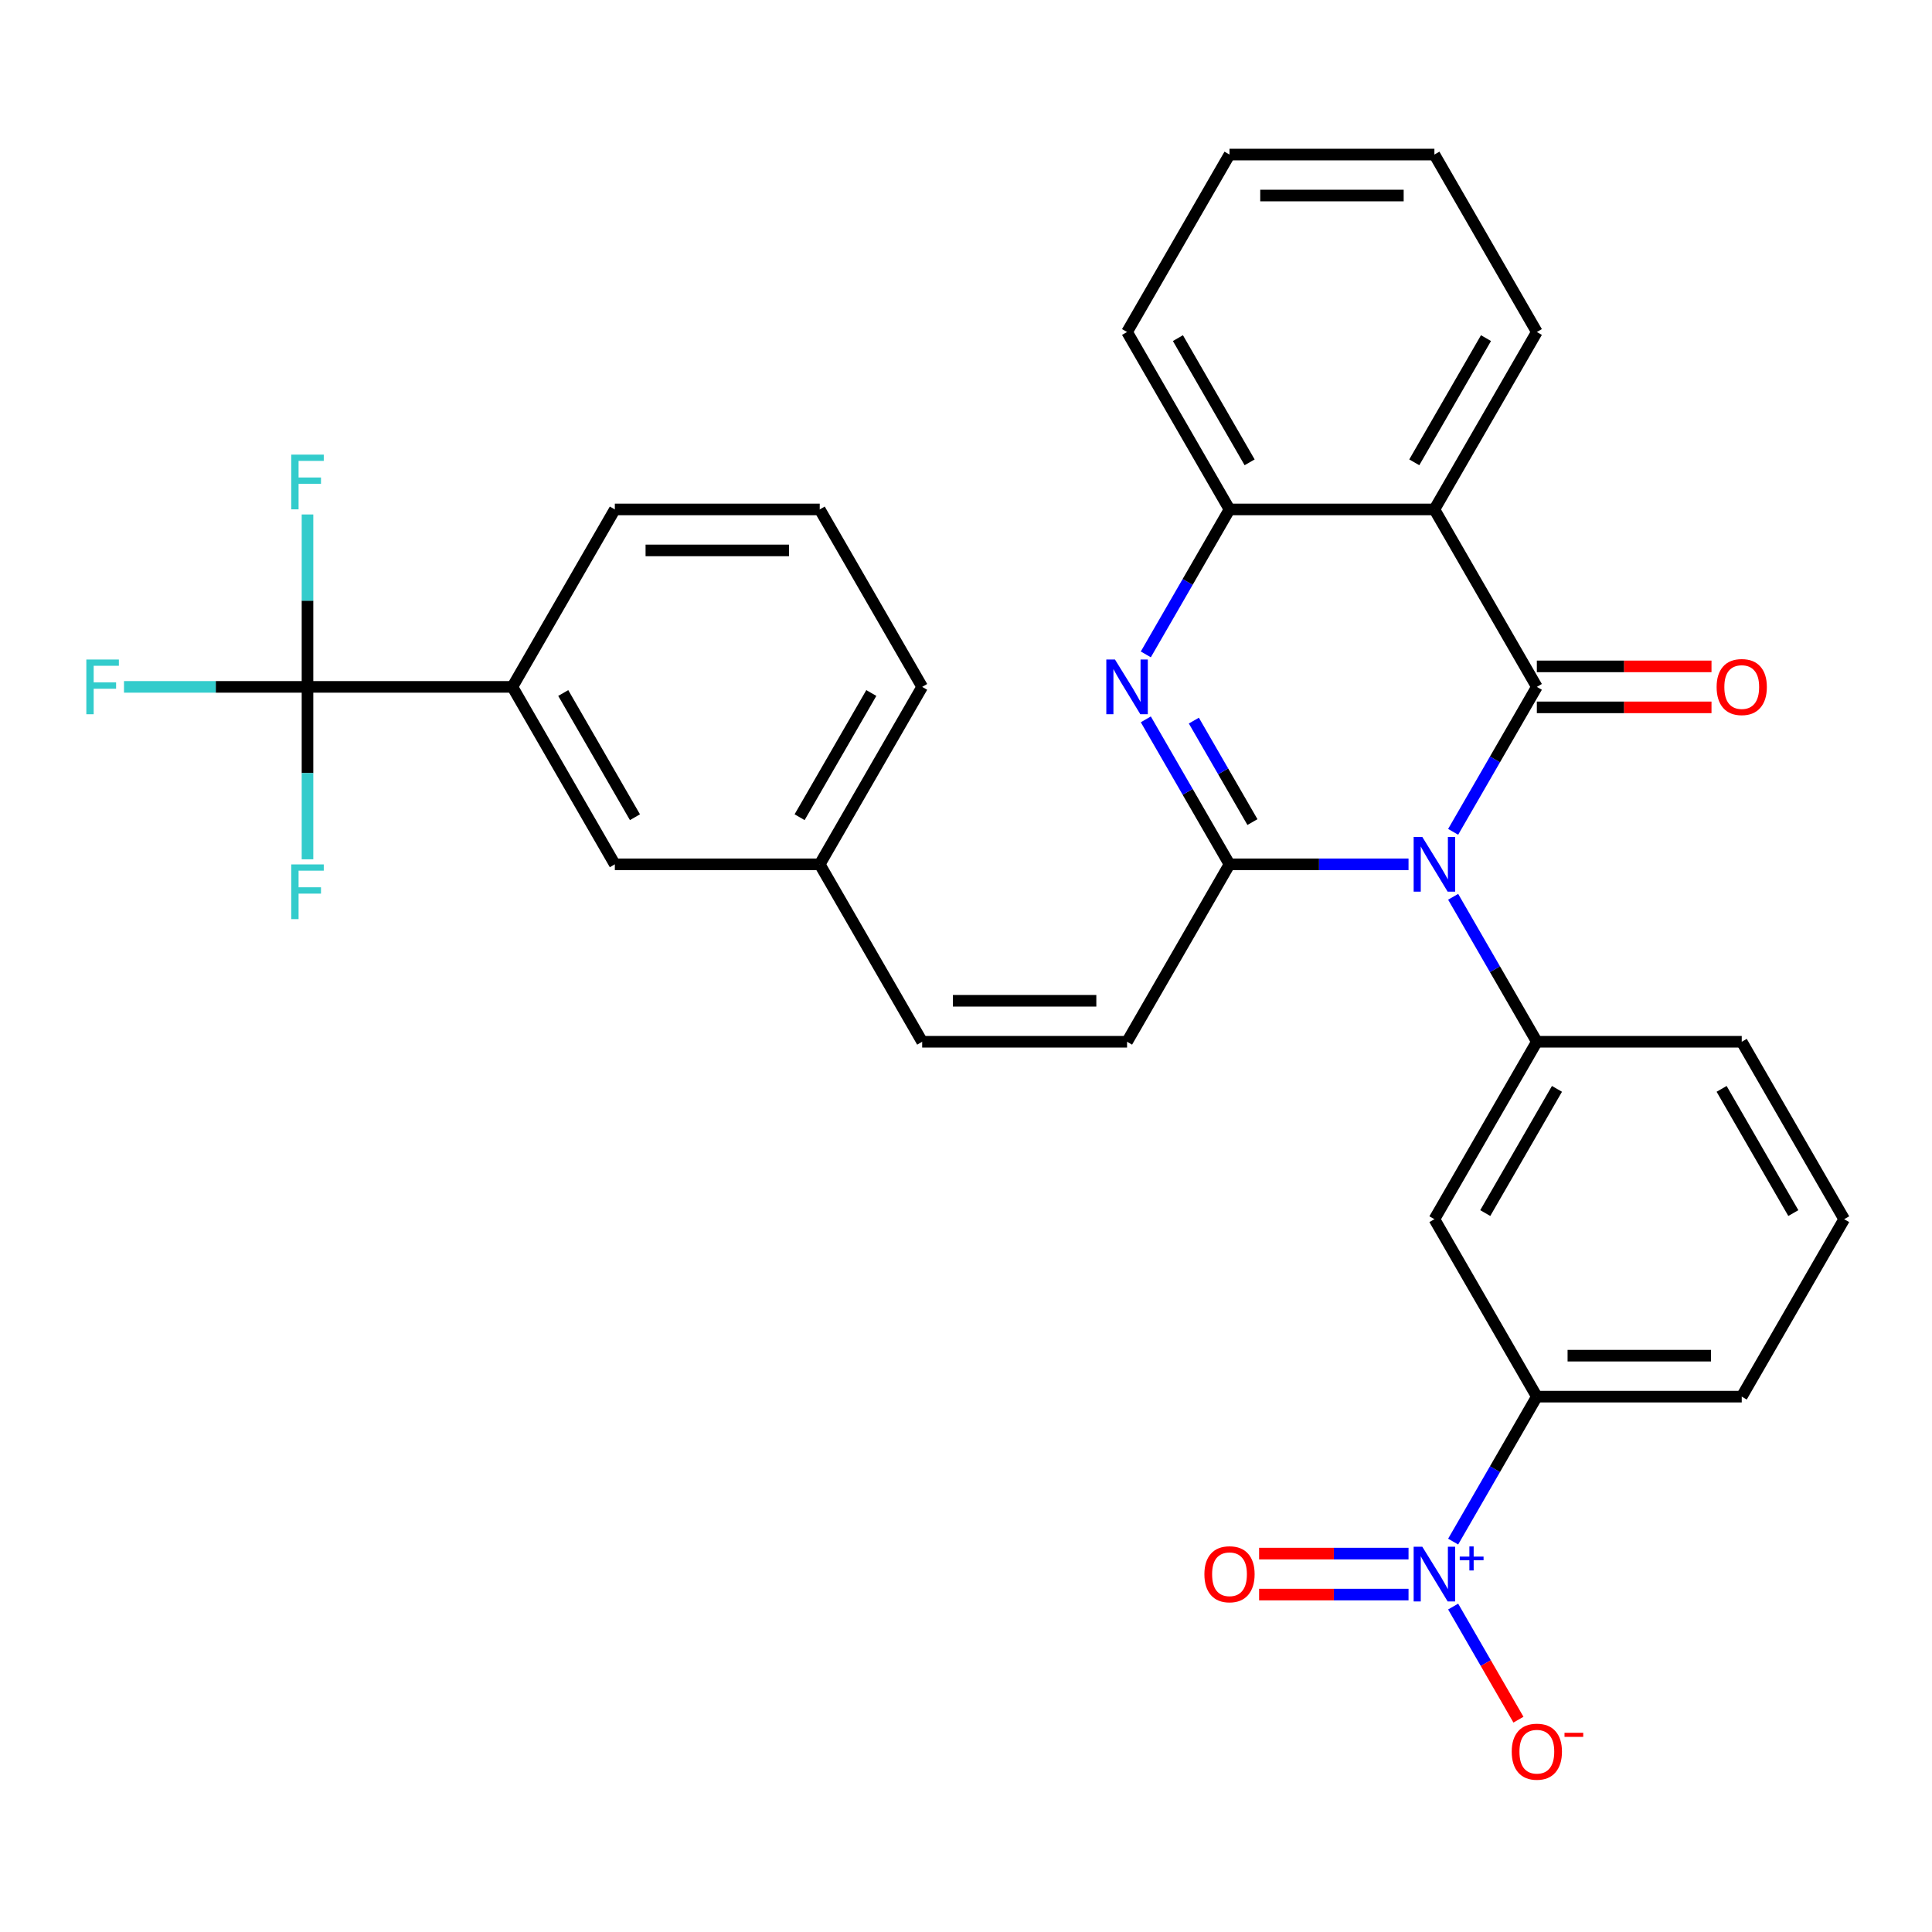 <?xml version='1.0' encoding='iso-8859-1'?>
<svg version='1.1' baseProfile='full'
              xmlns='http://www.w3.org/2000/svg'
                      xmlns:rdkit='http://www.rdkit.org/xml'
                      xmlns:xlink='http://www.w3.org/1999/xlink'
                  xml:space='preserve'
width='1000px' height='1000px' viewBox='0 0 1000 1000'>
<!-- END OF HEADER -->
<rect style='opacity:1.0;fill:#FFFFFF;stroke:none' width='1000' height='1000' x='0' y='0'> </rect>
<path class='bond-0' d='M 752.149,430.558 L 773.809,393.043' style='fill:none;fill-rule:evenodd;stroke:#0000FF;stroke-width:6px;stroke-linecap:butt;stroke-linejoin:miter;stroke-opacity:1' />
<path class='bond-0' d='M 773.809,393.043 L 795.468,355.527' style='fill:none;fill-rule:evenodd;stroke:#000000;stroke-width:6px;stroke-linecap:butt;stroke-linejoin:miter;stroke-opacity:1' />
<path class='bond-1' d='M 729.051,447.37 L 682.721,447.37' style='fill:none;fill-rule:evenodd;stroke:#0000FF;stroke-width:6px;stroke-linecap:butt;stroke-linejoin:miter;stroke-opacity:1' />
<path class='bond-1' d='M 682.721,447.37 L 636.391,447.37' style='fill:none;fill-rule:evenodd;stroke:#000000;stroke-width:6px;stroke-linecap:butt;stroke-linejoin:miter;stroke-opacity:1' />
<path class='bond-5' d='M 752.149,464.181 L 773.809,501.697' style='fill:none;fill-rule:evenodd;stroke:#0000FF;stroke-width:6px;stroke-linecap:butt;stroke-linejoin:miter;stroke-opacity:1' />
<path class='bond-5' d='M 773.809,501.697 L 795.468,539.213' style='fill:none;fill-rule:evenodd;stroke:#000000;stroke-width:6px;stroke-linecap:butt;stroke-linejoin:miter;stroke-opacity:1' />
<path class='bond-3' d='M 795.468,355.527 L 742.443,263.683' style='fill:none;fill-rule:evenodd;stroke:#000000;stroke-width:6px;stroke-linecap:butt;stroke-linejoin:miter;stroke-opacity:1' />
<path class='bond-12' d='M 795.468,366.132 L 840.668,366.132' style='fill:none;fill-rule:evenodd;stroke:#000000;stroke-width:6px;stroke-linecap:butt;stroke-linejoin:miter;stroke-opacity:1' />
<path class='bond-12' d='M 840.668,366.132 L 885.868,366.132' style='fill:none;fill-rule:evenodd;stroke:#FF0000;stroke-width:6px;stroke-linecap:butt;stroke-linejoin:miter;stroke-opacity:1' />
<path class='bond-12' d='M 795.468,344.921 L 840.668,344.921' style='fill:none;fill-rule:evenodd;stroke:#000000;stroke-width:6px;stroke-linecap:butt;stroke-linejoin:miter;stroke-opacity:1' />
<path class='bond-12' d='M 840.668,344.921 L 885.868,344.921' style='fill:none;fill-rule:evenodd;stroke:#FF0000;stroke-width:6px;stroke-linecap:butt;stroke-linejoin:miter;stroke-opacity:1' />
<path class='bond-2' d='M 636.391,447.37 L 614.731,409.854' style='fill:none;fill-rule:evenodd;stroke:#000000;stroke-width:6px;stroke-linecap:butt;stroke-linejoin:miter;stroke-opacity:1' />
<path class='bond-2' d='M 614.731,409.854 L 593.072,372.338' style='fill:none;fill-rule:evenodd;stroke:#0000FF;stroke-width:6px;stroke-linecap:butt;stroke-linejoin:miter;stroke-opacity:1' />
<path class='bond-2' d='M 648.262,425.51 L 633.1,399.249' style='fill:none;fill-rule:evenodd;stroke:#000000;stroke-width:6px;stroke-linecap:butt;stroke-linejoin:miter;stroke-opacity:1' />
<path class='bond-2' d='M 633.1,399.249 L 617.938,372.988' style='fill:none;fill-rule:evenodd;stroke:#0000FF;stroke-width:6px;stroke-linecap:butt;stroke-linejoin:miter;stroke-opacity:1' />
<path class='bond-8' d='M 636.391,447.37 L 583.366,539.213' style='fill:none;fill-rule:evenodd;stroke:#000000;stroke-width:6px;stroke-linecap:butt;stroke-linejoin:miter;stroke-opacity:1' />
<path class='bond-6' d='M 593.072,338.715 L 614.731,301.199' style='fill:none;fill-rule:evenodd;stroke:#0000FF;stroke-width:6px;stroke-linecap:butt;stroke-linejoin:miter;stroke-opacity:1' />
<path class='bond-6' d='M 614.731,301.199 L 636.391,263.683' style='fill:none;fill-rule:evenodd;stroke:#000000;stroke-width:6px;stroke-linecap:butt;stroke-linejoin:miter;stroke-opacity:1' />
<path class='bond-21' d='M 742.443,263.683 L 795.468,171.84' style='fill:none;fill-rule:evenodd;stroke:#000000;stroke-width:6px;stroke-linecap:butt;stroke-linejoin:miter;stroke-opacity:1' />
<path class='bond-21' d='M 732.028,239.302 L 769.146,175.011' style='fill:none;fill-rule:evenodd;stroke:#000000;stroke-width:6px;stroke-linecap:butt;stroke-linejoin:miter;stroke-opacity:1' />
<path class='bond-31' d='M 742.443,263.683 L 636.391,263.683' style='fill:none;fill-rule:evenodd;stroke:#000000;stroke-width:6px;stroke-linecap:butt;stroke-linejoin:miter;stroke-opacity:1' />
<path class='bond-4' d='M 752.149,797.931 L 773.809,760.415' style='fill:none;fill-rule:evenodd;stroke:#0000FF;stroke-width:6px;stroke-linecap:butt;stroke-linejoin:miter;stroke-opacity:1' />
<path class='bond-4' d='M 773.809,760.415 L 795.468,722.899' style='fill:none;fill-rule:evenodd;stroke:#000000;stroke-width:6px;stroke-linecap:butt;stroke-linejoin:miter;stroke-opacity:1' />
<path class='bond-13' d='M 752.149,831.554 L 769.049,860.827' style='fill:none;fill-rule:evenodd;stroke:#0000FF;stroke-width:6px;stroke-linecap:butt;stroke-linejoin:miter;stroke-opacity:1' />
<path class='bond-13' d='M 769.049,860.827 L 785.95,890.1' style='fill:none;fill-rule:evenodd;stroke:#FF0000;stroke-width:6px;stroke-linecap:butt;stroke-linejoin:miter;stroke-opacity:1' />
<path class='bond-15' d='M 729.051,804.137 L 690.38,804.137' style='fill:none;fill-rule:evenodd;stroke:#0000FF;stroke-width:6px;stroke-linecap:butt;stroke-linejoin:miter;stroke-opacity:1' />
<path class='bond-15' d='M 690.38,804.137 L 651.708,804.137' style='fill:none;fill-rule:evenodd;stroke:#FF0000;stroke-width:6px;stroke-linecap:butt;stroke-linejoin:miter;stroke-opacity:1' />
<path class='bond-15' d='M 729.051,825.348 L 690.38,825.348' style='fill:none;fill-rule:evenodd;stroke:#0000FF;stroke-width:6px;stroke-linecap:butt;stroke-linejoin:miter;stroke-opacity:1' />
<path class='bond-15' d='M 690.38,825.348 L 651.708,825.348' style='fill:none;fill-rule:evenodd;stroke:#FF0000;stroke-width:6px;stroke-linecap:butt;stroke-linejoin:miter;stroke-opacity:1' />
<path class='bond-9' d='M 795.468,539.213 L 742.443,631.056' style='fill:none;fill-rule:evenodd;stroke:#000000;stroke-width:6px;stroke-linecap:butt;stroke-linejoin:miter;stroke-opacity:1' />
<path class='bond-9' d='M 805.883,563.595 L 768.765,627.885' style='fill:none;fill-rule:evenodd;stroke:#000000;stroke-width:6px;stroke-linecap:butt;stroke-linejoin:miter;stroke-opacity:1' />
<path class='bond-22' d='M 795.468,539.213 L 901.52,539.213' style='fill:none;fill-rule:evenodd;stroke:#000000;stroke-width:6px;stroke-linecap:butt;stroke-linejoin:miter;stroke-opacity:1' />
<path class='bond-23' d='M 636.391,263.683 L 583.366,171.84' style='fill:none;fill-rule:evenodd;stroke:#000000;stroke-width:6px;stroke-linecap:butt;stroke-linejoin:miter;stroke-opacity:1' />
<path class='bond-23' d='M 646.806,239.302 L 609.688,175.011' style='fill:none;fill-rule:evenodd;stroke:#000000;stroke-width:6px;stroke-linecap:butt;stroke-linejoin:miter;stroke-opacity:1' />
<path class='bond-7' d='M 159.16,355.527 L 265.211,355.527' style='fill:none;fill-rule:evenodd;stroke:#000000;stroke-width:6px;stroke-linecap:butt;stroke-linejoin:miter;stroke-opacity:1' />
<path class='bond-17' d='M 159.16,355.527 L 111.67,355.527' style='fill:none;fill-rule:evenodd;stroke:#000000;stroke-width:6px;stroke-linecap:butt;stroke-linejoin:miter;stroke-opacity:1' />
<path class='bond-17' d='M 111.67,355.527 L 64.18,355.527' style='fill:none;fill-rule:evenodd;stroke:#33CCCC;stroke-width:6px;stroke-linecap:butt;stroke-linejoin:miter;stroke-opacity:1' />
<path class='bond-18' d='M 159.16,355.527 L 159.16,310.907' style='fill:none;fill-rule:evenodd;stroke:#000000;stroke-width:6px;stroke-linecap:butt;stroke-linejoin:miter;stroke-opacity:1' />
<path class='bond-18' d='M 159.16,310.907 L 159.16,266.286' style='fill:none;fill-rule:evenodd;stroke:#33CCCC;stroke-width:6px;stroke-linecap:butt;stroke-linejoin:miter;stroke-opacity:1' />
<path class='bond-19' d='M 159.16,355.527 L 159.16,400.147' style='fill:none;fill-rule:evenodd;stroke:#000000;stroke-width:6px;stroke-linecap:butt;stroke-linejoin:miter;stroke-opacity:1' />
<path class='bond-19' d='M 159.16,400.147 L 159.16,444.767' style='fill:none;fill-rule:evenodd;stroke:#33CCCC;stroke-width:6px;stroke-linecap:butt;stroke-linejoin:miter;stroke-opacity:1' />
<path class='bond-14' d='M 583.366,539.213 L 477.314,539.213' style='fill:none;fill-rule:evenodd;stroke:#000000;stroke-width:6px;stroke-linecap:butt;stroke-linejoin:miter;stroke-opacity:1' />
<path class='bond-14' d='M 567.458,518.003 L 493.222,518.003' style='fill:none;fill-rule:evenodd;stroke:#000000;stroke-width:6px;stroke-linecap:butt;stroke-linejoin:miter;stroke-opacity:1' />
<path class='bond-10' d='M 742.443,631.056 L 795.468,722.899' style='fill:none;fill-rule:evenodd;stroke:#000000;stroke-width:6px;stroke-linecap:butt;stroke-linejoin:miter;stroke-opacity:1' />
<path class='bond-32' d='M 795.468,722.899 L 901.52,722.899' style='fill:none;fill-rule:evenodd;stroke:#000000;stroke-width:6px;stroke-linecap:butt;stroke-linejoin:miter;stroke-opacity:1' />
<path class='bond-32' d='M 811.376,701.689 L 885.612,701.689' style='fill:none;fill-rule:evenodd;stroke:#000000;stroke-width:6px;stroke-linecap:butt;stroke-linejoin:miter;stroke-opacity:1' />
<path class='bond-11' d='M 265.211,355.527 L 318.237,447.37' style='fill:none;fill-rule:evenodd;stroke:#000000;stroke-width:6px;stroke-linecap:butt;stroke-linejoin:miter;stroke-opacity:1' />
<path class='bond-11' d='M 291.534,358.698 L 328.652,422.988' style='fill:none;fill-rule:evenodd;stroke:#000000;stroke-width:6px;stroke-linecap:butt;stroke-linejoin:miter;stroke-opacity:1' />
<path class='bond-34' d='M 265.211,355.527 L 318.237,263.683' style='fill:none;fill-rule:evenodd;stroke:#000000;stroke-width:6px;stroke-linecap:butt;stroke-linejoin:miter;stroke-opacity:1' />
<path class='bond-20' d='M 477.314,539.213 L 424.288,447.37' style='fill:none;fill-rule:evenodd;stroke:#000000;stroke-width:6px;stroke-linecap:butt;stroke-linejoin:miter;stroke-opacity:1' />
<path class='bond-16' d='M 318.237,447.37 L 424.288,447.37' style='fill:none;fill-rule:evenodd;stroke:#000000;stroke-width:6px;stroke-linecap:butt;stroke-linejoin:miter;stroke-opacity:1' />
<path class='bond-28' d='M 424.288,447.37 L 477.314,355.527' style='fill:none;fill-rule:evenodd;stroke:#000000;stroke-width:6px;stroke-linecap:butt;stroke-linejoin:miter;stroke-opacity:1' />
<path class='bond-28' d='M 413.874,422.988 L 450.992,358.698' style='fill:none;fill-rule:evenodd;stroke:#000000;stroke-width:6px;stroke-linecap:butt;stroke-linejoin:miter;stroke-opacity:1' />
<path class='bond-29' d='M 795.468,171.84 L 742.443,79.997' style='fill:none;fill-rule:evenodd;stroke:#000000;stroke-width:6px;stroke-linecap:butt;stroke-linejoin:miter;stroke-opacity:1' />
<path class='bond-26' d='M 901.52,539.213 L 954.545,631.056' style='fill:none;fill-rule:evenodd;stroke:#000000;stroke-width:6px;stroke-linecap:butt;stroke-linejoin:miter;stroke-opacity:1' />
<path class='bond-26' d='M 891.105,563.595 L 928.223,627.885' style='fill:none;fill-rule:evenodd;stroke:#000000;stroke-width:6px;stroke-linecap:butt;stroke-linejoin:miter;stroke-opacity:1' />
<path class='bond-30' d='M 583.366,171.84 L 636.391,79.997' style='fill:none;fill-rule:evenodd;stroke:#000000;stroke-width:6px;stroke-linecap:butt;stroke-linejoin:miter;stroke-opacity:1' />
<path class='bond-24' d='M 901.52,722.899 L 954.545,631.056' style='fill:none;fill-rule:evenodd;stroke:#000000;stroke-width:6px;stroke-linecap:butt;stroke-linejoin:miter;stroke-opacity:1' />
<path class='bond-25' d='M 318.237,263.683 L 424.288,263.683' style='fill:none;fill-rule:evenodd;stroke:#000000;stroke-width:6px;stroke-linecap:butt;stroke-linejoin:miter;stroke-opacity:1' />
<path class='bond-25' d='M 334.145,284.894 L 408.381,284.894' style='fill:none;fill-rule:evenodd;stroke:#000000;stroke-width:6px;stroke-linecap:butt;stroke-linejoin:miter;stroke-opacity:1' />
<path class='bond-27' d='M 424.288,263.683 L 477.314,355.527' style='fill:none;fill-rule:evenodd;stroke:#000000;stroke-width:6px;stroke-linecap:butt;stroke-linejoin:miter;stroke-opacity:1' />
<path class='bond-33' d='M 742.443,79.997 L 636.391,79.997' style='fill:none;fill-rule:evenodd;stroke:#000000;stroke-width:6px;stroke-linecap:butt;stroke-linejoin:miter;stroke-opacity:1' />
<path class='bond-33' d='M 726.535,101.207 L 652.299,101.207' style='fill:none;fill-rule:evenodd;stroke:#000000;stroke-width:6px;stroke-linecap:butt;stroke-linejoin:miter;stroke-opacity:1' />
<path  class='atom-0' d='M 736.183 433.21
L 745.463 448.21
Q 746.383 449.69, 747.863 452.37
Q 749.343 455.05, 749.423 455.21
L 749.423 433.21
L 753.183 433.21
L 753.183 461.53
L 749.303 461.53
L 739.343 445.13
Q 738.183 443.21, 736.943 441.01
Q 735.743 438.81, 735.383 438.13
L 735.383 461.53
L 731.703 461.53
L 731.703 433.21
L 736.183 433.21
' fill='#0000FF'/>
<path  class='atom-3' d='M 577.106 341.367
L 586.386 356.367
Q 587.306 357.847, 588.786 360.527
Q 590.266 363.207, 590.346 363.367
L 590.346 341.367
L 594.106 341.367
L 594.106 369.687
L 590.226 369.687
L 580.266 353.287
Q 579.106 351.367, 577.866 349.167
Q 576.666 346.967, 576.306 346.287
L 576.306 369.687
L 572.626 369.687
L 572.626 341.367
L 577.106 341.367
' fill='#0000FF'/>
<path  class='atom-5' d='M 736.183 800.583
L 745.463 815.583
Q 746.383 817.063, 747.863 819.743
Q 749.343 822.423, 749.423 822.583
L 749.423 800.583
L 753.183 800.583
L 753.183 828.903
L 749.303 828.903
L 739.343 812.503
Q 738.183 810.583, 736.943 808.383
Q 735.743 806.183, 735.383 805.503
L 735.383 828.903
L 731.703 828.903
L 731.703 800.583
L 736.183 800.583
' fill='#0000FF'/>
<path  class='atom-5' d='M 755.559 805.687
L 760.548 805.687
L 760.548 800.434
L 762.766 800.434
L 762.766 805.687
L 767.887 805.687
L 767.887 807.588
L 762.766 807.588
L 762.766 812.868
L 760.548 812.868
L 760.548 807.588
L 755.559 807.588
L 755.559 805.687
' fill='#0000FF'/>
<path  class='atom-13' d='M 888.52 355.607
Q 888.52 348.807, 891.88 345.007
Q 895.24 341.207, 901.52 341.207
Q 907.8 341.207, 911.16 345.007
Q 914.52 348.807, 914.52 355.607
Q 914.52 362.487, 911.12 366.407
Q 907.72 370.287, 901.52 370.287
Q 895.28 370.287, 891.88 366.407
Q 888.52 362.527, 888.52 355.607
M 901.52 367.087
Q 905.84 367.087, 908.16 364.207
Q 910.52 361.287, 910.52 355.607
Q 910.52 350.047, 908.16 347.247
Q 905.84 344.407, 901.52 344.407
Q 897.2 344.407, 894.84 347.207
Q 892.52 350.007, 892.52 355.607
Q 892.52 361.327, 894.84 364.207
Q 897.2 367.087, 901.52 367.087
' fill='#FF0000'/>
<path  class='atom-14' d='M 782.468 906.666
Q 782.468 899.866, 785.828 896.066
Q 789.188 892.266, 795.468 892.266
Q 801.748 892.266, 805.108 896.066
Q 808.468 899.866, 808.468 906.666
Q 808.468 913.546, 805.068 917.466
Q 801.668 921.346, 795.468 921.346
Q 789.228 921.346, 785.828 917.466
Q 782.468 913.586, 782.468 906.666
M 795.468 918.146
Q 799.788 918.146, 802.108 915.266
Q 804.468 912.346, 804.468 906.666
Q 804.468 901.106, 802.108 898.306
Q 799.788 895.466, 795.468 895.466
Q 791.148 895.466, 788.788 898.266
Q 786.468 901.066, 786.468 906.666
Q 786.468 912.386, 788.788 915.266
Q 791.148 918.146, 795.468 918.146
' fill='#FF0000'/>
<path  class='atom-14' d='M 809.788 896.888
L 819.477 896.888
L 819.477 899
L 809.788 899
L 809.788 896.888
' fill='#FF0000'/>
<path  class='atom-16' d='M 623.391 814.823
Q 623.391 808.023, 626.751 804.223
Q 630.111 800.423, 636.391 800.423
Q 642.671 800.423, 646.031 804.223
Q 649.391 808.023, 649.391 814.823
Q 649.391 821.703, 645.991 825.623
Q 642.591 829.503, 636.391 829.503
Q 630.151 829.503, 626.751 825.623
Q 623.391 821.743, 623.391 814.823
M 636.391 826.303
Q 640.711 826.303, 643.031 823.423
Q 645.391 820.503, 645.391 814.823
Q 645.391 809.263, 643.031 806.463
Q 640.711 803.623, 636.391 803.623
Q 632.071 803.623, 629.711 806.423
Q 627.391 809.223, 627.391 814.823
Q 627.391 820.543, 629.711 823.423
Q 632.071 826.303, 636.391 826.303
' fill='#FF0000'/>
<path  class='atom-18' d='M 44.689 341.367
L 61.529 341.367
L 61.529 344.607
L 48.489 344.607
L 48.489 353.207
L 60.089 353.207
L 60.089 356.487
L 48.489 356.487
L 48.489 369.687
L 44.689 369.687
L 44.689 341.367
' fill='#33CCCC'/>
<path  class='atom-19' d='M 150.74 235.315
L 167.58 235.315
L 167.58 238.555
L 154.54 238.555
L 154.54 247.155
L 166.14 247.155
L 166.14 250.435
L 154.54 250.435
L 154.54 263.635
L 150.74 263.635
L 150.74 235.315
' fill='#33CCCC'/>
<path  class='atom-20' d='M 150.74 447.418
L 167.58 447.418
L 167.58 450.658
L 154.54 450.658
L 154.54 459.258
L 166.14 459.258
L 166.14 462.538
L 154.54 462.538
L 154.54 475.738
L 150.74 475.738
L 150.74 447.418
' fill='#33CCCC'/>
</svg>
